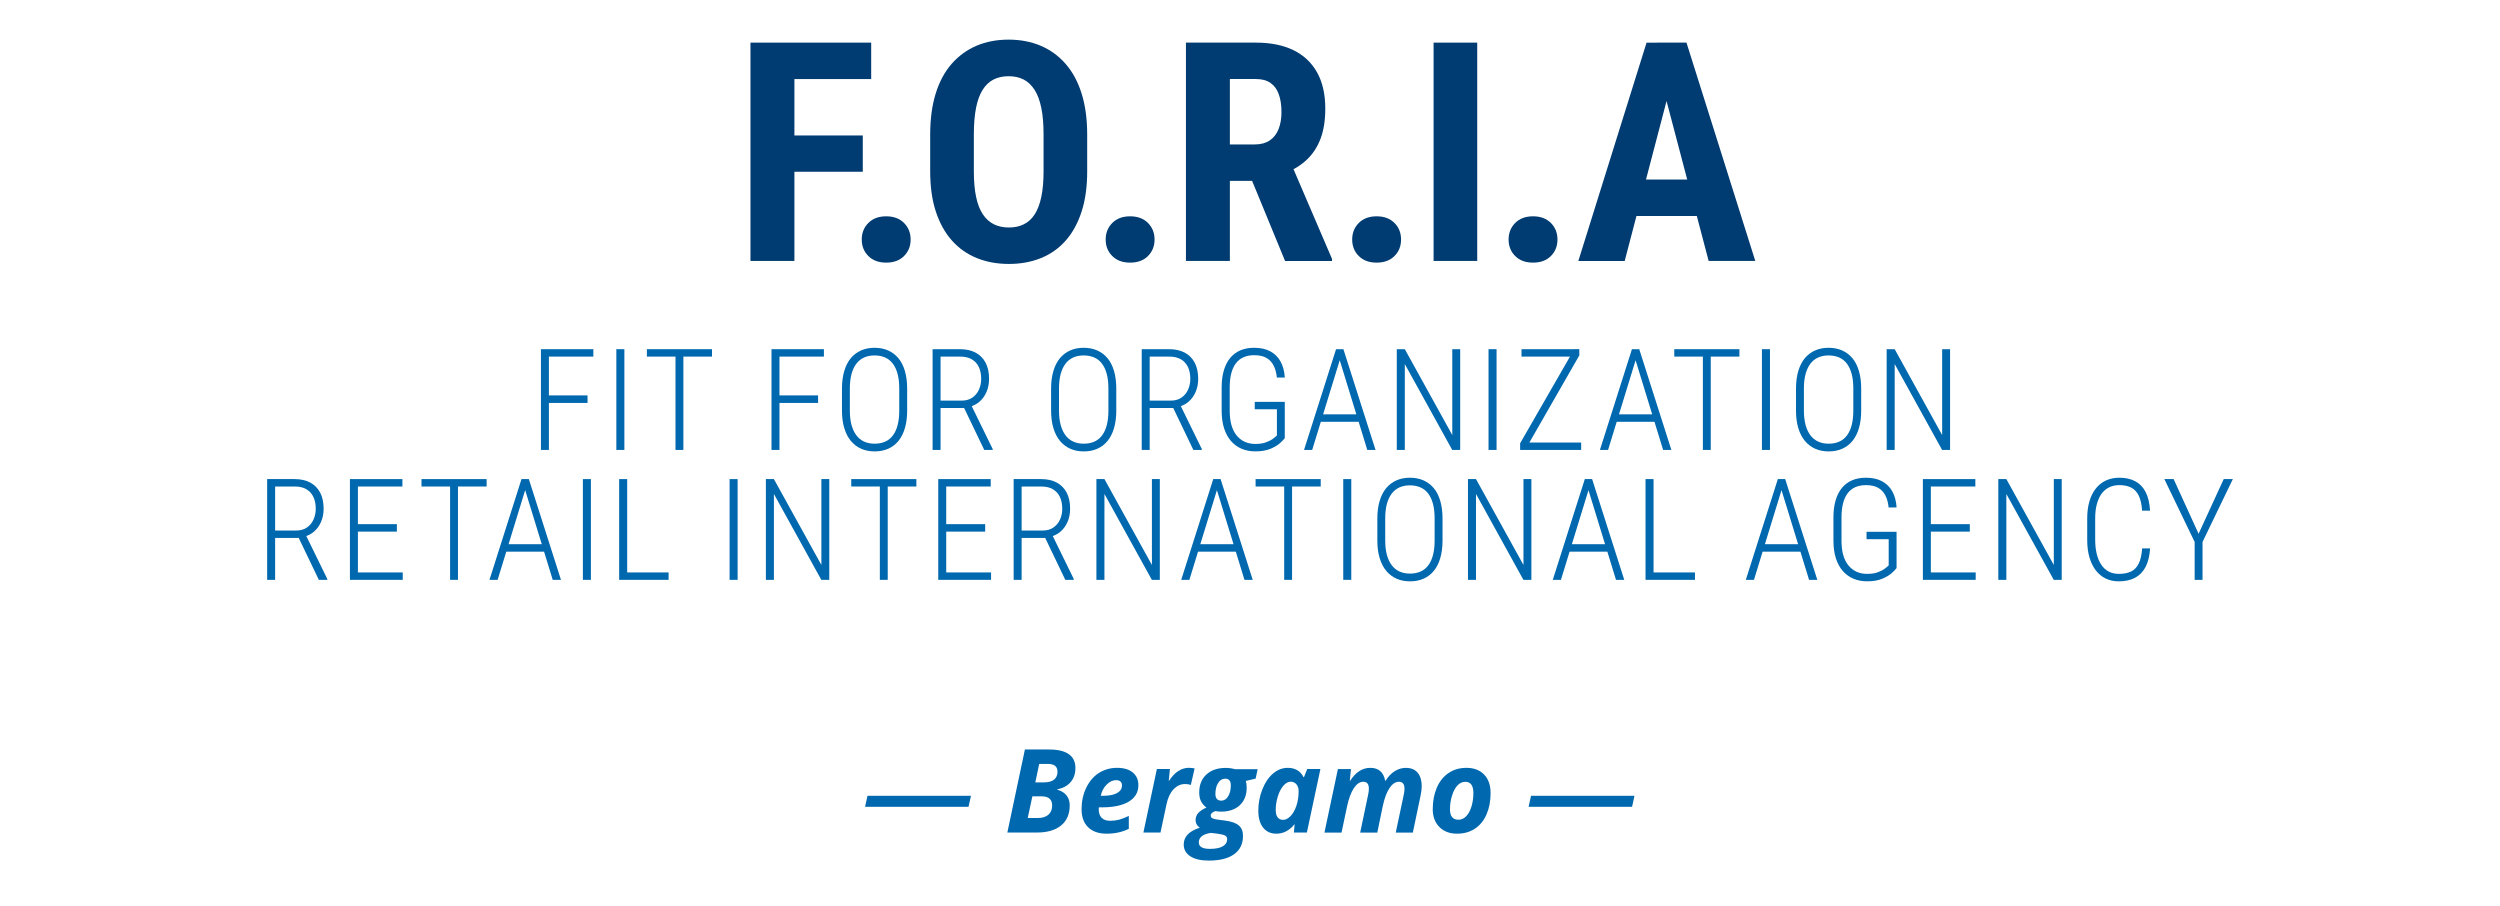 <?xml version="1.0" encoding="UTF-8"?>
<svg xmlns="http://www.w3.org/2000/svg" id="Livello_1" data-name="Livello 1" viewBox="0 0 800 290">
  <defs>
    <style>
      .cls-1 {
        fill: #003b71;
      }

      .cls-2 {
        fill: #0068ae;
      }
    </style>
  </defs>
  <g>
    <path class="cls-1" d="M254.21,13.64v69.86h-14.06V13.64h14.06ZM278.78,13.64v11.66h-28.12v-11.66h28.12ZM276.09,43.35v11.61h-25.43v-11.61h25.43Z"></path>
    <path class="cls-1" d="M275.76,76.65c0-2.11.7-3.88,2.11-5.3s3.31-2.13,5.71-2.13,4.3.71,5.71,2.13c1.41,1.42,2.11,3.19,2.11,5.3s-.7,3.87-2.11,5.28c-1.41,1.41-3.31,2.11-5.71,2.11s-4.3-.7-5.71-2.11-2.11-3.17-2.11-5.28Z"></path>
    <path class="cls-1" d="M347.9,43.15v11.66c0,4.93-.6,9.24-1.8,12.93-1.2,3.69-2.9,6.78-5.09,9.26-2.19,2.48-4.83,4.34-7.92,5.59-3.09,1.25-6.5,1.87-10.24,1.87s-7.16-.62-10.25-1.87c-3.09-1.25-5.74-3.11-7.96-5.59-2.22-2.48-3.94-5.57-5.16-9.26-1.22-3.69-1.82-8.01-1.82-12.93v-11.66c0-5.05.59-9.48,1.78-13.27,1.18-3.79,2.89-6.96,5.13-9.5,2.24-2.54,4.89-4.46,7.96-5.76,3.07-1.3,6.48-1.94,10.22-1.94s7.15.65,10.22,1.94c3.07,1.29,5.73,3.21,7.97,5.76,2.24,2.54,3.96,5.71,5.16,9.5,1.2,3.79,1.8,8.21,1.8,13.27ZM333.94,54.81v-11.76c0-3.33-.24-6.17-.72-8.52-.48-2.35-1.2-4.28-2.16-5.78s-2.13-2.61-3.5-3.31c-1.38-.7-2.97-1.05-4.8-1.05s-3.43.35-4.82,1.05c-1.39.7-2.56,1.81-3.5,3.31s-1.65,3.43-2.11,5.78c-.46,2.35-.7,5.19-.7,8.52v11.76c0,3.2.24,5.93.72,8.2.48,2.27,1.2,4.13,2.16,5.57.96,1.44,2.13,2.5,3.53,3.19,1.39.69,3,1.03,4.82,1.03s3.38-.34,4.77-1.03c1.39-.69,2.55-1.75,3.48-3.19.93-1.44,1.63-3.29,2.11-5.57.48-2.27.72-5.01.72-8.2Z"></path>
    <path class="cls-1" d="M353.82,76.65c0-2.11.7-3.88,2.11-5.3,1.41-1.42,3.31-2.13,5.71-2.13s4.3.71,5.71,2.13c1.41,1.42,2.11,3.19,2.11,5.3s-.7,3.87-2.11,5.28c-1.41,1.41-3.31,2.11-5.71,2.11s-4.3-.7-5.71-2.11c-1.41-1.41-2.11-3.17-2.11-5.28Z"></path>
    <path class="cls-1" d="M379.51,13.64h22.41c4.67,0,8.65.8,11.95,2.4,3.3,1.6,5.82,3.97,7.58,7.1,1.76,3.14,2.64,7,2.64,11.61,0,3.78-.51,7-1.53,9.67-1.02,2.67-2.48,4.89-4.37,6.67-1.89,1.78-4.14,3.19-6.77,4.25l-4.27,2.54h-18.19l-.05-11.66h12.62c1.92,0,3.51-.42,4.77-1.27,1.26-.85,2.21-2.05,2.83-3.6s.94-3.37.94-5.45c0-2.21-.28-4.1-.84-5.69-.56-1.58-1.44-2.8-2.64-3.65-1.2-.85-2.76-1.27-4.68-1.27h-8.35v58.2h-14.06V13.64ZM411.22,83.51l-12.81-31.14,14.73-.05,13.1,30.52v.67h-15.02Z"></path>
    <path class="cls-1" d="M432.7,76.65c0-2.11.7-3.88,2.11-5.3,1.41-1.42,3.31-2.13,5.71-2.13s4.3.71,5.71,2.13c1.41,1.42,2.11,3.19,2.11,5.3s-.7,3.87-2.11,5.28c-1.41,1.41-3.31,2.11-5.71,2.11s-4.3-.7-5.71-2.11c-1.41-1.41-2.11-3.17-2.11-5.28Z"></path>
    <path class="cls-1" d="M472.71,13.64v69.86h-13.96V13.64h13.96Z"></path>
    <path class="cls-1" d="M482.75,76.65c0-2.11.7-3.88,2.11-5.3s3.31-2.13,5.71-2.13,4.3.71,5.71,2.13c1.41,1.42,2.11,3.19,2.11,5.3s-.7,3.87-2.11,5.28c-1.41,1.41-3.31,2.11-5.71,2.11s-4.3-.7-5.71-2.11-2.11-3.17-2.11-5.28Z"></path>
    <path class="cls-1" d="M534.92,26.12l-15.02,57.39h-14.83l21.83-69.86h9.26l-1.25,12.48ZM547.3,57.45v11.66h-31.53v-11.66h31.53ZM546.77,83.51l-15.11-57.39-1.39-12.48h9.4l22.02,69.86h-14.92Z"></path>
    <path class="cls-2" d="M175.65,111.74v32.24h-2.55v-32.24h2.55ZM189.87,111.74v2.37h-14.99v-2.37h14.99ZM188.01,126.53v2.41h-13.13v-2.41h13.13Z"></path>
    <path class="cls-2" d="M199.8,111.74v32.24h-2.57v-32.24h2.57Z"></path>
    <path class="cls-2" d="M227.84,111.74v2.37h-20.84v-2.37h20.84ZM218.68,111.74v32.24h-2.52v-32.24h2.52Z"></path>
    <path class="cls-2" d="M249.43,111.74v32.24h-2.55v-32.24h2.55ZM263.65,111.74v2.37h-14.99v-2.37h14.99ZM261.79,126.53v2.41h-13.13v-2.41h13.13Z"></path>
    <path class="cls-2" d="M290.29,124.38v6.98c0,2.13-.24,4-.72,5.64s-1.17,3-2.07,4.1c-.9,1.1-1.99,1.93-3.28,2.5-1.29.57-2.73.85-4.34.85s-3.01-.28-4.3-.85c-1.28-.57-2.38-1.4-3.3-2.5-.92-1.1-1.62-2.47-2.11-4.1-.5-1.63-.74-3.51-.74-5.64v-6.98c0-2.13.24-4.01.73-5.65.49-1.64,1.18-3,2.09-4.1.91-1.09,2-1.92,3.29-2.49,1.29-.57,2.72-.85,4.3-.85s3.08.28,4.36.85c1.28.57,2.38,1.4,3.29,2.49.91,1.09,1.6,2.46,2.08,4.1.48,1.64.72,3.52.72,5.65ZM287.76,131.36v-7.02c0-1.77-.17-3.32-.52-4.64-.35-1.32-.85-2.42-1.52-3.31-.66-.89-1.49-1.55-2.48-1.99-.99-.44-2.13-.66-3.41-.66s-2.35.22-3.33.66c-.98.44-1.81,1.11-2.48,1.99-.67.89-1.18,1.99-1.54,3.31-.35,1.32-.53,2.87-.53,4.64v7.02c0,1.77.18,3.32.54,4.64.36,1.32.88,2.43,1.56,3.32.68.89,1.51,1.56,2.49,2,.98.44,2.09.66,3.33.66s2.42-.22,3.4-.66c.98-.44,1.81-1.11,2.47-2,.66-.89,1.17-2,1.51-3.32.34-1.32.51-2.87.51-4.64Z"></path>
    <path class="cls-2" d="M298.42,111.74h8.84c1.9,0,3.55.37,4.93,1.1,1.38.73,2.44,1.8,3.19,3.21.75,1.41,1.12,3.14,1.12,5.19,0,1.52-.27,2.9-.8,4.14-.53,1.24-1.27,2.27-2.2,3.1-.94.83-2.03,1.39-3.29,1.71l-.84.38h-9.21l-.04-2.37h7.57c1.4,0,2.57-.33,3.5-.99.93-.66,1.63-1.51,2.09-2.57.47-1.06.7-2.19.7-3.4,0-1.46-.25-2.73-.76-3.8-.51-1.07-1.26-1.89-2.26-2.47-1-.58-2.23-.86-3.69-.86h-6.29v29.87h-2.55v-32.24ZM314.96,143.98l-6.93-14.44,2.7-.02,6.93,14.17v.29h-2.7Z"></path>
    <path class="cls-2" d="M357.21,124.38v6.98c0,2.13-.24,4-.72,5.64-.48,1.63-1.17,3-2.07,4.1-.9,1.1-1.99,1.93-3.28,2.5-1.29.57-2.73.85-4.34.85s-3.01-.28-4.3-.85c-1.28-.57-2.38-1.4-3.3-2.5-.92-1.1-1.62-2.47-2.11-4.1-.5-1.63-.74-3.51-.74-5.64v-6.98c0-2.13.24-4.01.73-5.65.49-1.64,1.18-3,2.09-4.1.91-1.09,2-1.92,3.29-2.49,1.29-.57,2.72-.85,4.3-.85s3.08.28,4.36.85c1.28.57,2.38,1.4,3.29,2.49.91,1.09,1.6,2.46,2.08,4.1.48,1.64.72,3.52.72,5.65ZM354.69,131.36v-7.02c0-1.77-.17-3.32-.52-4.64-.35-1.32-.85-2.42-1.52-3.31-.66-.89-1.49-1.55-2.48-1.99-.99-.44-2.13-.66-3.41-.66s-2.35.22-3.33.66c-.98.44-1.81,1.11-2.48,1.99-.67.89-1.18,1.99-1.54,3.31-.35,1.32-.53,2.87-.53,4.64v7.02c0,1.77.18,3.32.54,4.64.36,1.32.88,2.43,1.56,3.32.68.89,1.51,1.56,2.49,2,.98.44,2.09.66,3.33.66s2.42-.22,3.4-.66c.98-.44,1.81-1.11,2.47-2,.66-.89,1.17-2,1.51-3.32.34-1.32.51-2.87.51-4.64Z"></path>
    <path class="cls-2" d="M365.34,111.74h8.84c1.9,0,3.55.37,4.93,1.1,1.38.73,2.44,1.8,3.19,3.21.75,1.41,1.12,3.14,1.12,5.19,0,1.52-.27,2.9-.8,4.14-.53,1.24-1.27,2.27-2.2,3.1-.94.83-2.03,1.39-3.29,1.71l-.84.38h-9.21l-.04-2.37h7.57c1.4,0,2.57-.33,3.5-.99.93-.66,1.63-1.51,2.09-2.57s.7-2.19.7-3.4c0-1.46-.25-2.73-.76-3.8-.51-1.07-1.26-1.89-2.26-2.47-1-.58-2.23-.86-3.69-.86h-6.29v29.87h-2.55v-32.24ZM381.88,143.98l-6.93-14.44,2.7-.02,6.93,14.17v.29h-2.7Z"></path>
    <path class="cls-2" d="M411.13,128.61v11.6c-.31.43-.84.97-1.59,1.64-.75.66-1.77,1.26-3.05,1.79-1.28.53-2.88.8-4.79.8-1.61,0-3.07-.28-4.39-.84-1.31-.56-2.45-1.39-3.4-2.48-.95-1.09-1.69-2.45-2.2-4.06-.52-1.62-.78-3.49-.78-5.61v-7.42c0-2.1.23-3.93.7-5.51.47-1.58,1.14-2.91,2.04-3.99s1.98-1.89,3.27-2.43c1.29-.54,2.75-.81,4.39-.81,2.02,0,3.73.37,5.14,1.12,1.4.75,2.5,1.83,3.29,3.24.79,1.42,1.25,3.14,1.38,5.16h-2.55c-.15-1.49-.49-2.77-1.03-3.83-.54-1.06-1.31-1.88-2.32-2.46-1.01-.58-2.31-.86-3.91-.86-1.3,0-2.44.22-3.42.66-.98.44-1.8,1.1-2.45,1.97-.65.87-1.14,1.95-1.46,3.23-.33,1.28-.49,2.77-.49,4.45v7.46c0,1.74.18,3.27.55,4.58.37,1.32.92,2.42,1.64,3.31s1.59,1.57,2.59,2.04c1,.46,2.14.7,3.41.7,1.36,0,2.5-.17,3.43-.52.93-.35,1.68-.73,2.25-1.16s.98-.78,1.23-1.04v-8.37h-7.09v-2.37h9.61Z"></path>
    <path class="cls-2" d="M429.2,113.69l-9.3,30.29h-2.61l10.25-32.24h1.79l-.13,1.95ZM436.09,132.58v2.39h-14.55v-2.39h14.55ZM437.53,143.98l-9.3-30.29-.11-1.95h1.77l10.28,32.24h-2.64Z"></path>
    <path class="cls-2" d="M467.26,111.74v32.24h-2.55l-15.17-27.48v27.48h-2.57v-32.24h2.57l15.19,27.48v-27.48h2.52Z"></path>
    <path class="cls-2" d="M478.9,111.74v32.24h-2.57v-32.24h2.57Z"></path>
    <path class="cls-2" d="M505.38,113.73l-17.34,30.25h-1.6v-2.13l17.32-30.12h1.62v1.99ZM504.29,111.74v2.37h-17.41v-2.37h17.41ZM505.97,141.61v2.37h-18.58v-2.37h18.58Z"></path>
    <path class="cls-2" d="M523.88,113.69l-9.3,30.29h-2.61l10.25-32.24h1.79l-.13,1.95ZM530.77,132.58v2.39h-14.55v-2.39h14.55ZM532.2,143.98l-9.3-30.29-.11-1.95h1.77l10.28,32.24h-2.64Z"></path>
    <path class="cls-2" d="M556.61,111.74v2.37h-20.84v-2.37h20.84ZM547.44,111.74v32.24h-2.52v-32.24h2.52Z"></path>
    <path class="cls-2" d="M566.39,111.74v32.24h-2.57v-32.24h2.57Z"></path>
    <path class="cls-2" d="M595.58,124.38v6.98c0,2.13-.24,4-.72,5.64s-1.17,3-2.07,4.1c-.9,1.1-1.99,1.93-3.28,2.5-1.29.57-2.73.85-4.34.85s-3.01-.28-4.3-.85c-1.28-.57-2.38-1.4-3.3-2.5-.92-1.1-1.62-2.47-2.11-4.1-.5-1.63-.74-3.51-.74-5.64v-6.98c0-2.13.24-4.01.73-5.65.49-1.64,1.18-3,2.09-4.1.91-1.09,2-1.92,3.29-2.49,1.29-.57,2.72-.85,4.3-.85s3.08.28,4.36.85c1.28.57,2.38,1.4,3.29,2.49.91,1.09,1.6,2.46,2.08,4.1.48,1.64.72,3.52.72,5.65ZM593.06,131.36v-7.02c0-1.77-.17-3.32-.52-4.64-.35-1.32-.85-2.42-1.52-3.31-.66-.89-1.49-1.55-2.48-1.99-.99-.44-2.13-.66-3.41-.66s-2.35.22-3.33.66c-.98.44-1.81,1.11-2.48,1.99-.67.89-1.18,1.99-1.54,3.31s-.53,2.87-.53,4.64v7.02c0,1.77.18,3.32.54,4.64.36,1.32.88,2.43,1.56,3.32.68.89,1.51,1.56,2.49,2,.98.44,2.09.66,3.33.66s2.42-.22,3.4-.66c.98-.44,1.81-1.11,2.47-2,.66-.89,1.17-2,1.51-3.32.34-1.32.51-2.87.51-4.64Z"></path>
    <path class="cls-2" d="M624.02,111.74v32.24h-2.55l-15.17-27.48v27.48h-2.57v-32.24h2.57l15.19,27.48v-27.48h2.52Z"></path>
    <path class="cls-2" d="M85.48,153.31h8.84c1.9,0,3.55.37,4.93,1.1,1.38.73,2.44,1.8,3.19,3.21.75,1.41,1.12,3.14,1.12,5.19,0,1.52-.27,2.9-.8,4.14-.53,1.24-1.27,2.27-2.2,3.1-.94.83-2.03,1.39-3.29,1.71l-.84.38h-9.21l-.04-2.37h7.57c1.4,0,2.57-.33,3.5-.99.93-.66,1.63-1.51,2.09-2.57s.7-2.19.7-3.4c0-1.46-.25-2.73-.76-3.8-.51-1.07-1.26-1.89-2.26-2.47-1-.58-2.23-.86-3.69-.86h-6.29v29.87h-2.55v-32.24ZM102.03,185.55l-6.93-14.44,2.7-.02,6.93,14.17v.29h-2.7Z"></path>
    <path class="cls-2" d="M114.53,153.31v32.24h-2.55v-32.24h2.55ZM128.77,153.31v2.37h-14.95v-2.37h14.95ZM127,167.73v2.39h-13.18v-2.39h13.18ZM128.88,183.18v2.37h-15.06v-2.37h15.06Z"></path>
    <path class="cls-2" d="M155.72,153.31v2.37h-20.84v-2.37h20.84ZM146.55,153.31v32.24h-2.52v-32.24h2.52Z"></path>
    <path class="cls-2" d="M168.54,155.26l-9.3,30.29h-2.61l10.25-32.24h1.79l-.13,1.95ZM175.43,174.15v2.39h-14.55v-2.39h14.55ZM176.87,185.55l-9.3-30.29-.11-1.95h1.77l10.28,32.24h-2.64Z"></path>
    <path class="cls-2" d="M189.09,153.31v32.24h-2.57v-32.24h2.57Z"></path>
    <path class="cls-2" d="M200.7,153.31v32.24h-2.57v-32.24h2.57ZM213.95,183.18v2.37h-13.95v-2.37h13.95Z"></path>
    <path class="cls-2" d="M236.04,153.31v32.24h-2.57v-32.24h2.57Z"></path>
    <path class="cls-2" d="M265.37,153.31v32.24h-2.55l-15.17-27.48v27.48h-2.57v-32.24h2.57l15.19,27.48v-27.48h2.52Z"></path>
    <path class="cls-2" d="M293.24,153.31v2.37h-20.84v-2.37h20.84ZM284.07,153.31v32.24h-2.52v-32.24h2.52Z"></path>
    <path class="cls-2" d="M302.79,153.31v32.24h-2.55v-32.24h2.55ZM317.03,153.31v2.37h-14.95v-2.37h14.95ZM315.26,167.73v2.39h-13.18v-2.39h13.18ZM317.14,183.18v2.37h-15.06v-2.37h15.06Z"></path>
    <path class="cls-2" d="M324.36,153.31h8.84c1.9,0,3.55.37,4.93,1.1,1.38.73,2.44,1.8,3.19,3.21.75,1.41,1.12,3.14,1.12,5.19,0,1.52-.27,2.9-.8,4.14-.53,1.24-1.27,2.27-2.2,3.1-.94.83-2.03,1.39-3.29,1.71l-.84.38h-9.21l-.04-2.37h7.57c1.4,0,2.57-.33,3.5-.99.93-.66,1.63-1.51,2.09-2.57.47-1.06.7-2.19.7-3.4,0-1.46-.25-2.73-.76-3.8-.51-1.07-1.26-1.89-2.26-2.47-1-.58-2.23-.86-3.69-.86h-6.29v29.87h-2.55v-32.24ZM340.9,185.55l-6.93-14.44,2.7-.02,6.93,14.17v.29h-2.7Z"></path>
    <path class="cls-2" d="M371.14,153.31v32.24h-2.55l-15.17-27.48v27.48h-2.57v-32.24h2.57l15.19,27.48v-27.48h2.52Z"></path>
    <path class="cls-2" d="M389.9,155.26l-9.3,30.29h-2.61l10.25-32.24h1.79l-.13,1.95ZM396.79,174.15v2.39h-14.55v-2.39h14.55ZM398.23,185.55l-9.3-30.29-.11-1.95h1.77l10.28,32.24h-2.64Z"></path>
    <path class="cls-2" d="M422.63,153.31v2.37h-20.84v-2.37h20.84ZM413.46,153.31v32.24h-2.52v-32.24h2.52Z"></path>
    <path class="cls-2" d="M432.41,153.31v32.24h-2.57v-32.24h2.57Z"></path>
    <path class="cls-2" d="M461.61,165.96v6.98c0,2.13-.24,4-.72,5.64s-1.17,3-2.07,4.1c-.9,1.1-1.99,1.93-3.28,2.5-1.29.57-2.73.85-4.34.85s-3.01-.28-4.3-.85c-1.28-.57-2.38-1.4-3.3-2.5-.92-1.1-1.62-2.47-2.11-4.1-.5-1.63-.74-3.51-.74-5.64v-6.98c0-2.13.24-4.01.73-5.65.49-1.64,1.18-3,2.09-4.1.91-1.09,2-1.92,3.29-2.49,1.29-.57,2.72-.85,4.3-.85s3.08.28,4.36.85c1.28.57,2.38,1.4,3.29,2.49.91,1.09,1.6,2.46,2.08,4.1.48,1.64.72,3.52.72,5.65ZM459.08,172.93v-7.02c0-1.77-.17-3.32-.52-4.64-.35-1.32-.85-2.42-1.52-3.31-.66-.89-1.49-1.55-2.48-1.99-.99-.44-2.13-.66-3.41-.66s-2.35.22-3.33.66c-.98.44-1.81,1.11-2.48,1.99-.67.89-1.18,1.99-1.54,3.31-.35,1.32-.53,2.87-.53,4.64v7.02c0,1.77.18,3.32.54,4.64.36,1.32.88,2.43,1.56,3.32.68.89,1.51,1.56,2.49,2,.98.44,2.09.66,3.33.66s2.42-.22,3.4-.66c.98-.44,1.81-1.11,2.47-2,.66-.89,1.17-2,1.51-3.32.34-1.32.51-2.87.51-4.64Z"></path>
    <path class="cls-2" d="M490.04,153.31v32.24h-2.55l-15.17-27.48v27.48h-2.57v-32.24h2.57l15.19,27.48v-27.48h2.52Z"></path>
    <path class="cls-2" d="M508.8,155.26l-9.3,30.29h-2.61l10.25-32.24h1.79l-.13,1.95ZM515.68,174.15v2.39h-14.55v-2.39h14.55ZM517.12,185.55l-9.3-30.29-.11-1.95h1.77l10.28,32.24h-2.64Z"></path>
    <path class="cls-2" d="M529.14,153.31v32.24h-2.57v-32.24h2.57ZM542.39,183.18v2.37h-13.95v-2.37h13.95Z"></path>
    <path class="cls-2" d="M570.57,155.26l-9.3,30.29h-2.61l10.25-32.24h1.79l-.13,1.95ZM577.46,174.15v2.39h-14.55v-2.39h14.55ZM578.9,185.55l-9.3-30.29-.11-1.95h1.77l10.28,32.24h-2.64Z"></path>
    <path class="cls-2" d="M606.9,170.19v11.6c-.31.43-.84.97-1.59,1.64-.75.66-1.77,1.26-3.05,1.79-1.28.53-2.88.8-4.79.8-1.61,0-3.07-.28-4.39-.84-1.31-.56-2.45-1.39-3.4-2.48-.95-1.09-1.69-2.45-2.2-4.06-.52-1.62-.78-3.49-.78-5.61v-7.42c0-2.1.23-3.93.7-5.51.47-1.58,1.14-2.91,2.04-3.99.89-1.08,1.98-1.89,3.27-2.43,1.29-.54,2.75-.81,4.39-.81,2.02,0,3.73.37,5.14,1.12,1.4.75,2.5,1.83,3.29,3.24s1.25,3.14,1.38,5.16h-2.55c-.15-1.49-.49-2.77-1.03-3.83-.54-1.06-1.31-1.88-2.32-2.46-1.01-.58-2.31-.86-3.91-.86-1.3,0-2.44.22-3.42.66-.98.44-1.8,1.1-2.45,1.97-.65.87-1.14,1.95-1.46,3.23-.33,1.28-.49,2.77-.49,4.45v7.46c0,1.74.18,3.27.55,4.58.37,1.32.92,2.42,1.64,3.31.72.89,1.59,1.57,2.59,2.04,1,.46,2.14.7,3.41.7,1.36,0,2.5-.17,3.43-.52.93-.35,1.68-.73,2.25-1.16s.98-.78,1.23-1.04v-8.37h-7.09v-2.37h9.61Z"></path>
    <path class="cls-2" d="M617.87,153.31v32.24h-2.55v-32.24h2.55ZM632.11,153.31v2.37h-14.95v-2.37h14.95ZM630.34,167.73v2.39h-13.18v-2.39h13.18ZM632.22,183.18v2.37h-15.06v-2.37h15.06Z"></path>
    <path class="cls-2" d="M659.75,153.31v32.24h-2.55l-15.17-27.48v27.48h-2.57v-32.24h2.57l15.19,27.48v-27.48h2.52Z"></path>
    <path class="cls-2" d="M685.48,175.48h2.55c-.15,2.41-.63,4.39-1.45,5.95-.82,1.56-1.95,2.71-3.39,3.47-1.44.75-3.17,1.13-5.19,1.13-1.55,0-2.95-.3-4.19-.91-1.24-.6-2.3-1.48-3.18-2.63-.88-1.15-1.55-2.54-2.02-4.17-.47-1.63-.7-3.47-.7-5.53v-6.91c0-2.02.23-3.83.7-5.44.47-1.6,1.14-2.97,2.04-4.1.89-1.13,1.97-1.99,3.24-2.58,1.27-.59,2.7-.89,4.3-.89,1.95,0,3.63.37,5.05,1.11,1.42.74,2.53,1.88,3.34,3.43s1.29,3.55,1.44,6h-2.55c-.13-1.98-.48-3.57-1.05-4.76s-1.37-2.06-2.4-2.6c-1.03-.54-2.31-.81-3.83-.81-1.24,0-2.34.24-3.3.72-.96.48-1.76,1.17-2.42,2.08-.65.91-1.15,2.02-1.49,3.32-.35,1.31-.52,2.79-.52,4.46v6.95c0,1.62.16,3.11.49,4.45.32,1.34.8,2.49,1.42,3.44.62.95,1.4,1.69,2.35,2.2.94.52,2.04.78,3.28.78,1.59,0,2.91-.26,3.95-.76,1.04-.51,1.85-1.35,2.44-2.53.58-1.18.95-2.81,1.1-4.87Z"></path>
    <path class="cls-2" d="M695.56,153.31l7.99,17.5,8.04-17.5h2.92l-9.7,20.11v12.14h-2.52v-12.14l-9.7-20.11h2.97Z"></path>
  </g>
  <g>
    <path class="cls-2" d="M276.82,258.18l.78-3.53h33.11l-.78,3.53h-33.11Z"></path>
    <path class="cls-2" d="M335.71,239.84c2.78,0,4.87.49,6.29,1.48,1.42.99,2.13,2.46,2.13,4.43,0,1.82-.5,3.32-1.51,4.5-1.01,1.18-2.44,1.97-4.29,2.35v.11c1.21.32,2.18.9,2.9,1.75.72.85,1.08,1.95,1.08,3.28,0,2.78-.93,4.92-2.78,6.42-1.85,1.5-4.42,2.25-7.69,2.25h-9.49l5.62-26.58h7.75ZM328.87,261.76h3.27c1.42,0,2.53-.35,3.34-1.05.81-.7,1.21-1.68,1.21-2.93,0-1.96-1.11-2.95-3.33-2.95h-3l-1.49,6.93ZM331.29,250.36h2.71c1.47,0,2.57-.29,3.3-.88s1.1-1.43,1.1-2.54c0-1.66-1.03-2.49-3.09-2.49h-2.76l-1.25,5.91Z"></path>
    <path class="cls-2" d="M354.14,266.78c-2.54,0-4.52-.68-5.93-2.05-1.41-1.37-2.11-3.3-2.11-5.8s.5-4.8,1.5-6.86c1-2.07,2.35-3.64,4.06-4.73,1.71-1.08,3.64-1.63,5.8-1.63s3.82.49,5.02,1.48c1.2.99,1.8,2.34,1.8,4.06,0,2.27-1.01,4.02-3.04,5.25-2.02,1.23-4.92,1.85-8.67,1.85h-.93l-.04.38v.36c0,1.1.31,1.97.94,2.61.62.64,1.52.95,2.68.95,1.05,0,2.01-.12,2.87-.34.86-.23,1.9-.64,3.13-1.22v4.13c-2.08,1.04-4.45,1.56-7.09,1.56ZM357.12,249.65c-1.07,0-2.07.49-3.02,1.45-.95.97-1.56,2.15-1.85,3.55h.82c1.88,0,3.34-.29,4.39-.88,1.05-.59,1.57-1.38,1.57-2.39,0-1.15-.64-1.73-1.91-1.73Z"></path>
    <path class="cls-2" d="M380.52,245.71c.71,0,1.3.07,1.75.2l-1.2,5.27c-.54-.19-1.15-.29-1.82-.29-1.41,0-2.64.55-3.7,1.66-1.06,1.11-1.82,2.7-2.26,4.77l-1.93,9.09h-5.47l4.31-20.33h4.18l-.38,3.76h.11c1.78-2.76,3.92-4.15,6.42-4.15Z"></path>
    <path class="cls-2" d="M402.45,246.13l-.64,3.02-3.16.75c.19.63.29,1.35.29,2.15,0,2.36-.73,4.23-2.2,5.61-1.47,1.38-3.46,2.06-5.98,2.06-.71,0-1.32-.06-1.8-.18-1.02.33-1.53.8-1.53,1.42,0,.41.18.71.55.89.36.18.9.32,1.62.42l2.49.33c1.98.25,3.42.77,4.32,1.54.9.77,1.35,1.88,1.35,3.34,0,2.56-.95,4.51-2.84,5.87-1.89,1.36-4.59,2.04-8.11,2.04-2.52,0-4.49-.46-5.9-1.37s-2.12-2.17-2.12-3.77c0-1.24.42-2.3,1.25-3.19.83-.89,2.13-1.63,3.9-2.21-.9-.57-1.35-1.38-1.35-2.42,0-.86.27-1.6.81-2.23.54-.62,1.43-1.22,2.66-1.79-.79-.59-1.37-1.27-1.75-2.04-.38-.76-.56-1.69-.56-2.78,0-2.41.76-4.32,2.28-5.74,1.52-1.41,3.59-2.12,6.21-2.12,1.01,0,2.01.14,3.02.42h7.18ZM387.52,266.53c-1.28.17-2.26.51-2.92,1.04-.66.52-.99,1.18-.99,1.98,0,1.39,1.17,2.09,3.53,2.09,1.83,0,3.21-.27,4.15-.82.93-.54,1.4-1.31,1.4-2.31,0-.47-.2-.84-.59-1.09-.39-.25-1.23-.47-2.5-.64l-2.07-.25ZM392.05,249.18c-.93,0-1.69.46-2.26,1.39-.58.93-.86,2.09-.86,3.48s.62,2.16,1.87,2.16c.91,0,1.65-.46,2.21-1.39.56-.93.85-2.1.85-3.52s-.6-2.13-1.8-2.13Z"></path>
    <path class="cls-2" d="M408.41,266.78c-1.78,0-3.19-.65-4.21-1.94-1.02-1.29-1.54-3.1-1.54-5.43s.44-4.69,1.31-6.86c.87-2.17,2.02-3.86,3.44-5.05,1.42-1.19,2.97-1.79,4.67-1.79,1.18,0,2.19.25,3.05.76s1.52,1.25,1.99,2.22h.15l1.04-2.6h4.22l-4.33,20.33h-4.16l.25-2.64h-.07c-1.62,2-3.56,3-5.8,3ZM410.56,262.36c.84,0,1.64-.41,2.42-1.22.78-.81,1.4-1.91,1.87-3.3s.71-2.96.71-4.72c0-.86-.23-1.57-.7-2.14-.47-.56-1.08-.84-1.84-.84-.83,0-1.61.44-2.35,1.31-.75.87-1.34,2.02-1.78,3.45-.44,1.43-.66,2.85-.66,4.25,0,1.07.2,1.87.61,2.4.41.53.99.8,1.74.8Z"></path>
    <path class="cls-2" d="M438.5,245.71c2.65,0,4.24,1.38,4.76,4.15h.11c.82-1.33,1.8-2.36,2.92-3.07,1.12-.72,2.32-1.07,3.59-1.07,1.65,0,2.91.52,3.77,1.55s1.3,2.47,1.3,4.31c0,.92-.14,2.01-.42,3.27l-2.42,11.58h-5.47l2.51-11.87c.19-.82.29-1.54.29-2.16,0-1.49-.59-2.24-1.78-2.24-1.12,0-2.12.68-3.03,2.04s-1.62,3.28-2.15,5.78l-1.75,8.45h-5.47l2.49-11.87c.19-.82.29-1.54.29-2.16,0-1.49-.59-2.24-1.78-2.24-1.12,0-2.13.69-3.04,2.07s-1.62,3.31-2.15,5.78l-1.78,8.42h-5.47l4.31-20.33h4.18l-.38,3.76h.11c1.77-2.76,3.92-4.15,6.45-4.15Z"></path>
    <path class="cls-2" d="M476.99,253.76c0,2.56-.43,4.82-1.28,6.8s-2.09,3.51-3.7,4.59c-1.61,1.08-3.53,1.63-5.75,1.63-2.36,0-4.25-.71-5.66-2.14s-2.12-3.32-2.12-5.68c0-2.58.43-4.88,1.3-6.9.87-2.02,2.12-3.58,3.75-4.69,1.64-1.11,3.55-1.66,5.75-1.66,2.38,0,4.25.72,5.64,2.15,1.38,1.43,2.07,3.4,2.07,5.91ZM471.48,253.76c0-2.39-.87-3.58-2.6-3.58-.91,0-1.72.37-2.45,1.11-.72.74-1.31,1.82-1.76,3.25-.46,1.43-.68,2.9-.68,4.42,0,2.24.91,3.36,2.73,3.36.91,0,1.73-.37,2.45-1.12.73-.75,1.29-1.78,1.7-3.11s.61-2.77.61-4.34Z"></path>
    <path class="cls-2" d="M489.15,258.18l.78-3.53h33.11l-.78,3.53h-33.11Z"></path>
  </g>
</svg>
